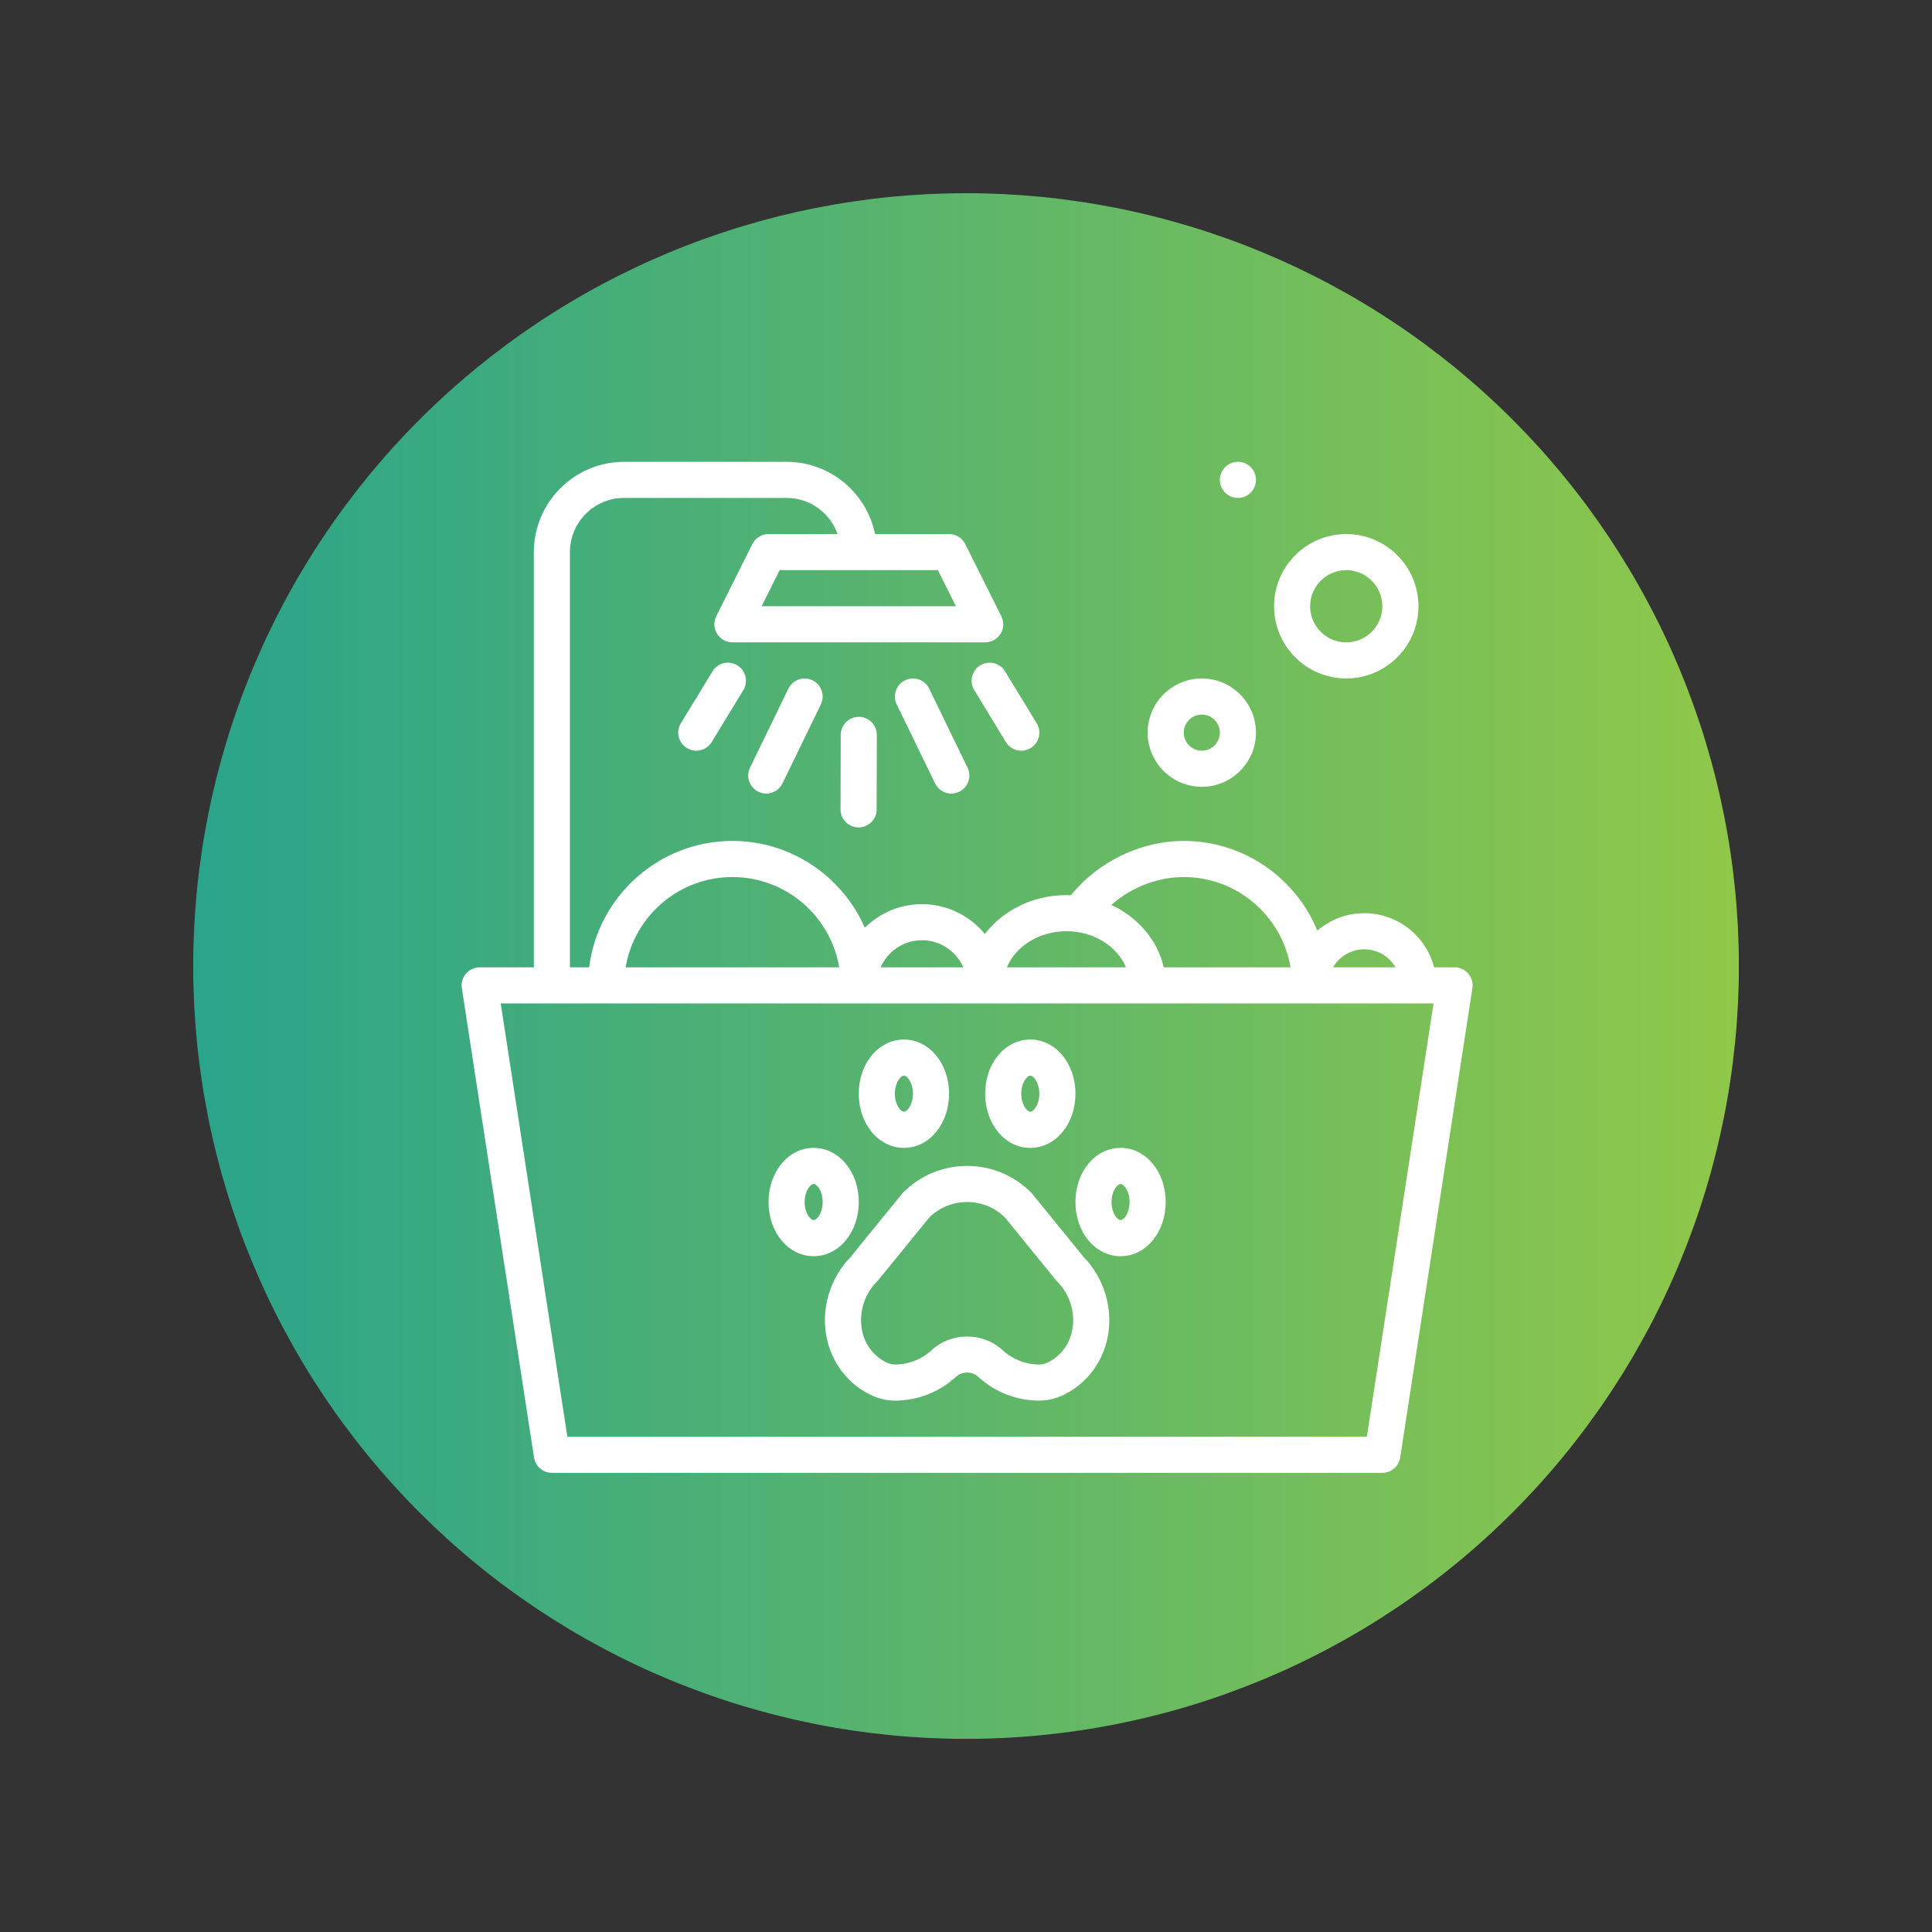 <svg xmlns="http://www.w3.org/2000/svg" xmlns:xlink="http://www.w3.org/1999/xlink" width="250" viewBox="0 0 187.5 187.5" height="250" preserveAspectRatio="xMidYMid meet"><rect x="0" y="0" width="187.5" height="187.5" fill="#333333" stroke="none"/><defs><clipPath id="3e5b316d95"><path d="M 18.75 18.75 L 168.75 18.75 L 168.75 168.75 L 18.75 168.75 Z M 18.75 18.75 " clip-rule="nonzero"></path></clipPath><clipPath id="dd963f376e"><path d="M 168.758 93.754 C 168.758 94.98 168.727 96.207 168.668 97.434 C 168.605 98.66 168.516 99.883 168.395 101.105 C 168.273 102.328 168.125 103.543 167.945 104.758 C 167.766 105.973 167.555 107.184 167.316 108.387 C 167.074 109.59 166.809 110.785 166.508 111.977 C 166.211 113.168 165.883 114.352 165.527 115.527 C 165.172 116.699 164.785 117.867 164.371 119.02 C 163.957 120.176 163.516 121.32 163.047 122.457 C 162.578 123.59 162.082 124.711 161.555 125.82 C 161.031 126.93 160.48 128.027 159.898 129.109 C 159.32 130.191 158.719 131.262 158.086 132.312 C 157.453 133.367 156.797 134.402 156.117 135.422 C 155.434 136.445 154.727 137.445 153.996 138.434 C 153.266 139.418 152.512 140.387 151.73 141.336 C 150.953 142.285 150.152 143.215 149.328 144.121 C 148.504 145.031 147.656 145.922 146.789 146.789 C 145.922 147.656 145.031 148.504 144.121 149.328 C 143.215 150.152 142.285 150.953 141.336 151.73 C 140.387 152.512 139.418 153.266 138.434 153.996 C 137.445 154.727 136.445 155.434 135.422 156.117 C 134.402 156.797 133.367 157.453 132.312 158.086 C 131.262 158.719 130.191 159.32 129.109 159.898 C 128.027 160.48 126.93 161.031 125.82 161.555 C 124.711 162.082 123.59 162.578 122.457 163.047 C 121.32 163.516 120.176 163.957 119.02 164.371 C 117.867 164.785 116.699 165.172 115.527 165.527 C 114.352 165.883 113.168 166.211 111.977 166.508 C 110.785 166.809 109.59 167.074 108.387 167.316 C 107.184 167.555 105.973 167.766 104.758 167.945 C 103.543 168.125 102.328 168.273 101.105 168.395 C 99.883 168.516 98.66 168.605 97.434 168.668 C 96.207 168.727 94.98 168.758 93.754 168.758 C 92.527 168.758 91.301 168.727 90.074 168.668 C 88.848 168.605 87.625 168.516 86.402 168.395 C 85.18 168.273 83.961 168.125 82.75 167.945 C 81.535 167.766 80.324 167.555 79.121 167.316 C 77.918 167.074 76.719 166.809 75.527 166.508 C 74.34 166.211 73.156 165.883 71.98 165.527 C 70.805 165.172 69.641 164.785 68.484 164.371 C 67.328 163.957 66.184 163.516 65.051 163.047 C 63.918 162.578 62.793 162.082 61.684 161.555 C 60.574 161.031 59.48 160.48 58.398 159.898 C 57.316 159.32 56.246 158.719 55.195 158.086 C 54.141 157.453 53.105 156.797 52.082 156.117 C 51.062 155.434 50.059 154.727 49.074 153.996 C 48.09 153.266 47.121 152.512 46.172 151.73 C 45.223 150.953 44.293 150.152 43.383 149.328 C 42.477 148.504 41.586 147.656 40.719 146.789 C 39.852 145.922 39.004 145.031 38.18 144.121 C 37.355 143.215 36.555 142.285 35.773 141.336 C 34.996 140.387 34.242 139.418 33.512 138.434 C 32.777 137.445 32.074 136.445 31.391 135.422 C 30.707 134.402 30.051 133.367 29.422 132.312 C 28.789 131.262 28.184 130.191 27.605 129.109 C 27.027 128.027 26.477 126.93 25.949 125.82 C 25.426 124.711 24.93 123.59 24.461 122.457 C 23.988 121.32 23.547 120.176 23.133 119.02 C 22.723 117.867 22.336 116.699 21.98 115.527 C 21.625 114.352 21.297 113.168 20.996 111.977 C 20.699 110.785 20.43 109.59 20.191 108.387 C 19.953 107.184 19.742 105.973 19.562 104.758 C 19.383 103.543 19.23 102.328 19.109 101.105 C 18.992 99.883 18.902 98.66 18.84 97.434 C 18.781 96.207 18.75 94.98 18.75 93.754 C 18.75 92.527 18.781 91.301 18.84 90.074 C 18.902 88.848 18.992 87.625 19.109 86.402 C 19.23 85.18 19.383 83.961 19.562 82.75 C 19.742 81.535 19.953 80.324 20.191 79.121 C 20.43 77.918 20.699 76.719 20.996 75.527 C 21.297 74.34 21.625 73.156 21.98 71.98 C 22.336 70.805 22.723 69.641 23.133 68.484 C 23.547 67.328 23.988 66.184 24.461 65.051 C 24.93 63.918 25.426 62.793 25.949 61.684 C 26.477 60.574 27.027 59.48 27.605 58.398 C 28.184 57.316 28.789 56.246 29.422 55.195 C 30.051 54.141 30.707 53.105 31.391 52.082 C 32.074 51.062 32.777 50.059 33.512 49.074 C 34.242 48.09 34.996 47.121 35.773 46.172 C 36.555 45.223 37.355 44.293 38.18 43.383 C 39.004 42.477 39.852 41.586 40.719 40.719 C 41.586 39.852 42.477 39.004 43.383 38.18 C 44.293 37.355 45.223 36.555 46.172 35.773 C 47.121 34.996 48.09 34.242 49.074 33.512 C 50.059 32.777 51.062 32.074 52.082 31.391 C 53.105 30.707 54.141 30.051 55.195 29.422 C 56.246 28.789 57.316 28.184 58.398 27.605 C 59.48 27.027 60.574 26.477 61.684 25.949 C 62.793 25.426 63.918 24.93 65.051 24.461 C 66.184 23.988 67.328 23.547 68.484 23.133 C 69.641 22.723 70.805 22.336 71.98 21.98 C 73.156 21.625 74.34 21.297 75.527 20.996 C 76.719 20.699 77.918 20.43 79.121 20.191 C 80.324 19.953 81.535 19.742 82.75 19.562 C 83.961 19.383 85.18 19.23 86.402 19.109 C 87.625 18.992 88.848 18.902 90.074 18.84 C 91.301 18.781 92.527 18.75 93.754 18.75 C 94.98 18.75 96.207 18.781 97.434 18.84 C 98.66 18.902 99.883 18.992 101.105 19.109 C 102.328 19.23 103.543 19.383 104.758 19.562 C 105.973 19.742 107.184 19.953 108.387 20.191 C 109.59 20.43 110.785 20.699 111.977 20.996 C 113.168 21.297 114.352 21.625 115.527 21.98 C 116.699 22.336 117.867 22.723 119.02 23.133 C 120.176 23.547 121.32 23.988 122.457 24.461 C 123.59 24.93 124.711 25.426 125.82 25.949 C 126.93 26.477 128.027 27.027 129.109 27.605 C 130.191 28.184 131.262 28.789 132.312 29.422 C 133.367 30.051 134.402 30.707 135.422 31.391 C 136.445 32.074 137.445 32.777 138.434 33.512 C 139.418 34.242 140.387 34.996 141.336 35.773 C 142.285 36.555 143.215 37.355 144.121 38.18 C 145.031 39.004 145.922 39.852 146.789 40.719 C 147.656 41.586 148.504 42.477 149.328 43.383 C 150.152 44.293 150.953 45.223 151.73 46.172 C 152.512 47.121 153.266 48.09 153.996 49.074 C 154.727 50.059 155.434 51.062 156.117 52.082 C 156.797 53.105 157.453 54.141 158.086 55.195 C 158.719 56.246 159.32 57.316 159.898 58.398 C 160.48 59.48 161.031 60.574 161.555 61.684 C 162.082 62.793 162.578 63.918 163.047 65.051 C 163.516 66.184 163.957 67.328 164.371 68.484 C 164.785 69.641 165.172 70.805 165.527 71.98 C 165.883 73.156 166.211 74.34 166.508 75.527 C 166.809 76.719 167.074 77.918 167.316 79.121 C 167.555 80.324 167.766 81.535 167.945 82.75 C 168.125 83.961 168.273 85.18 168.395 86.402 C 168.516 87.625 168.605 88.848 168.668 90.074 C 168.727 91.301 168.758 92.527 168.758 93.754 Z M 168.758 93.754 " clip-rule="nonzero"></path></clipPath><linearGradient x1="-0" gradientTransform="matrix(0.334, 0, 0, 0.334, 18.75, 18.75)" y1="224.558" x2="449.1" gradientUnits="userSpaceOnUse" y2="224.558" id="d458fac4db"><stop stop-opacity="1" stop-color="rgb(16.499%, 64.299%, 54.5%)" offset="0"></stop><stop stop-opacity="1" stop-color="rgb(16.655%, 64.354%, 54.398%)" offset="0.008"></stop><stop stop-opacity="1" stop-color="rgb(16.968%, 64.464%, 54.195%)" offset="0.016"></stop><stop stop-opacity="1" stop-color="rgb(17.281%, 64.575%, 53.993%)" offset="0.023"></stop><stop stop-opacity="1" stop-color="rgb(17.592%, 64.685%, 53.79%)" offset="0.031"></stop><stop stop-opacity="1" stop-color="rgb(17.905%, 64.795%, 53.589%)" offset="0.039"></stop><stop stop-opacity="1" stop-color="rgb(18.217%, 64.905%, 53.386%)" offset="0.047"></stop><stop stop-opacity="1" stop-color="rgb(18.53%, 65.015%, 53.183%)" offset="0.055"></stop><stop stop-opacity="1" stop-color="rgb(18.842%, 65.125%, 52.982%)" offset="0.062"></stop><stop stop-opacity="1" stop-color="rgb(19.154%, 65.236%, 52.779%)" offset="0.07"></stop><stop stop-opacity="1" stop-color="rgb(19.467%, 65.346%, 52.577%)" offset="0.078"></stop><stop stop-opacity="1" stop-color="rgb(19.78%, 65.456%, 52.374%)" offset="0.086"></stop><stop stop-opacity="1" stop-color="rgb(20.093%, 65.565%, 52.171%)" offset="0.094"></stop><stop stop-opacity="1" stop-color="rgb(20.404%, 65.675%, 51.97%)" offset="0.102"></stop><stop stop-opacity="1" stop-color="rgb(20.717%, 65.787%, 51.767%)" offset="0.109"></stop><stop stop-opacity="1" stop-color="rgb(21.03%, 65.897%, 51.566%)" offset="0.117"></stop><stop stop-opacity="1" stop-color="rgb(21.342%, 66.006%, 51.363%)" offset="0.125"></stop><stop stop-opacity="1" stop-color="rgb(21.655%, 66.116%, 51.16%)" offset="0.133"></stop><stop stop-opacity="1" stop-color="rgb(21.967%, 66.226%, 50.958%)" offset="0.141"></stop><stop stop-opacity="1" stop-color="rgb(22.279%, 66.338%, 50.755%)" offset="0.148"></stop><stop stop-opacity="1" stop-color="rgb(22.592%, 66.447%, 50.554%)" offset="0.156"></stop><stop stop-opacity="1" stop-color="rgb(22.905%, 66.557%, 50.351%)" offset="0.164"></stop><stop stop-opacity="1" stop-color="rgb(23.218%, 66.667%, 50.148%)" offset="0.172"></stop><stop stop-opacity="1" stop-color="rgb(23.529%, 66.777%, 49.947%)" offset="0.18"></stop><stop stop-opacity="1" stop-color="rgb(23.842%, 66.888%, 49.744%)" offset="0.188"></stop><stop stop-opacity="1" stop-color="rgb(24.155%, 66.998%, 49.542%)" offset="0.195"></stop><stop stop-opacity="1" stop-color="rgb(24.467%, 67.108%, 49.339%)" offset="0.203"></stop><stop stop-opacity="1" stop-color="rgb(24.78%, 67.218%, 49.136%)" offset="0.211"></stop><stop stop-opacity="1" stop-color="rgb(25.092%, 67.328%, 48.935%)" offset="0.219"></stop><stop stop-opacity="1" stop-color="rgb(25.404%, 67.438%, 48.732%)" offset="0.227"></stop><stop stop-opacity="1" stop-color="rgb(25.717%, 67.549%, 48.531%)" offset="0.234"></stop><stop stop-opacity="1" stop-color="rgb(26.03%, 67.659%, 48.328%)" offset="0.242"></stop><stop stop-opacity="1" stop-color="rgb(26.341%, 67.769%, 48.125%)" offset="0.25"></stop><stop stop-opacity="1" stop-color="rgb(26.654%, 67.879%, 47.923%)" offset="0.258"></stop><stop stop-opacity="1" stop-color="rgb(26.967%, 67.989%, 47.72%)" offset="0.266"></stop><stop stop-opacity="1" stop-color="rgb(27.28%, 68.1%, 47.519%)" offset="0.273"></stop><stop stop-opacity="1" stop-color="rgb(27.592%, 68.21%, 47.316%)" offset="0.281"></stop><stop stop-opacity="1" stop-color="rgb(27.904%, 68.32%, 47.113%)" offset="0.289"></stop><stop stop-opacity="1" stop-color="rgb(28.217%, 68.43%, 46.912%)" offset="0.297"></stop><stop stop-opacity="1" stop-color="rgb(28.529%, 68.539%, 46.709%)" offset="0.305"></stop><stop stop-opacity="1" stop-color="rgb(28.842%, 68.651%, 46.507%)" offset="0.312"></stop><stop stop-opacity="1" stop-color="rgb(29.155%, 68.761%, 46.304%)" offset="0.32"></stop><stop stop-opacity="1" stop-color="rgb(29.466%, 68.871%, 46.101%)" offset="0.328"></stop><stop stop-opacity="1" stop-color="rgb(29.779%, 68.98%, 45.9%)" offset="0.336"></stop><stop stop-opacity="1" stop-color="rgb(30.092%, 69.09%, 45.697%)" offset="0.344"></stop><stop stop-opacity="1" stop-color="rgb(30.405%, 69.2%, 45.494%)" offset="0.352"></stop><stop stop-opacity="1" stop-color="rgb(30.717%, 69.312%, 45.293%)" offset="0.359"></stop><stop stop-opacity="1" stop-color="rgb(31.029%, 69.421%, 45.09%)" offset="0.367"></stop><stop stop-opacity="1" stop-color="rgb(31.342%, 69.531%, 44.888%)" offset="0.375"></stop><stop stop-opacity="1" stop-color="rgb(31.654%, 69.641%, 44.685%)" offset="0.383"></stop><stop stop-opacity="1" stop-color="rgb(31.967%, 69.751%, 44.482%)" offset="0.391"></stop><stop stop-opacity="1" stop-color="rgb(32.28%, 69.862%, 44.281%)" offset="0.398"></stop><stop stop-opacity="1" stop-color="rgb(32.591%, 69.972%, 44.078%)" offset="0.406"></stop><stop stop-opacity="1" stop-color="rgb(32.904%, 70.082%, 43.877%)" offset="0.414"></stop><stop stop-opacity="1" stop-color="rgb(33.217%, 70.192%, 43.674%)" offset="0.422"></stop><stop stop-opacity="1" stop-color="rgb(33.53%, 70.302%, 43.471%)" offset="0.43"></stop><stop stop-opacity="1" stop-color="rgb(33.842%, 70.413%, 43.269%)" offset="0.438"></stop><stop stop-opacity="1" stop-color="rgb(34.154%, 70.523%, 43.066%)" offset="0.445"></stop><stop stop-opacity="1" stop-color="rgb(34.467%, 70.633%, 42.865%)" offset="0.453"></stop><stop stop-opacity="1" stop-color="rgb(34.779%, 70.743%, 42.662%)" offset="0.461"></stop><stop stop-opacity="1" stop-color="rgb(35.092%, 70.853%, 42.459%)" offset="0.469"></stop><stop stop-opacity="1" stop-color="rgb(35.403%, 70.964%, 42.258%)" offset="0.477"></stop><stop stop-opacity="1" stop-color="rgb(35.716%, 71.074%, 42.055%)" offset="0.484"></stop><stop stop-opacity="1" stop-color="rgb(36.029%, 71.184%, 41.853%)" offset="0.492"></stop><stop stop-opacity="1" stop-color="rgb(36.342%, 71.294%, 41.65%)" offset="0.5"></stop><stop stop-opacity="1" stop-color="rgb(36.655%, 71.404%, 41.447%)" offset="0.508"></stop><stop stop-opacity="1" stop-color="rgb(36.966%, 71.513%, 41.246%)" offset="0.516"></stop><stop stop-opacity="1" stop-color="rgb(37.279%, 71.625%, 41.043%)" offset="0.523"></stop><stop stop-opacity="1" stop-color="rgb(37.592%, 71.735%, 40.842%)" offset="0.531"></stop><stop stop-opacity="1" stop-color="rgb(37.904%, 71.844%, 40.639%)" offset="0.539"></stop><stop stop-opacity="1" stop-color="rgb(38.217%, 71.954%, 40.436%)" offset="0.547"></stop><stop stop-opacity="1" stop-color="rgb(38.528%, 72.064%, 40.234%)" offset="0.555"></stop><stop stop-opacity="1" stop-color="rgb(38.841%, 72.176%, 40.031%)" offset="0.562"></stop><stop stop-opacity="1" stop-color="rgb(39.154%, 72.285%, 39.83%)" offset="0.57"></stop><stop stop-opacity="1" stop-color="rgb(39.467%, 72.395%, 39.627%)" offset="0.578"></stop><stop stop-opacity="1" stop-color="rgb(39.78%, 72.505%, 39.424%)" offset="0.586"></stop><stop stop-opacity="1" stop-color="rgb(40.091%, 72.615%, 39.223%)" offset="0.594"></stop><stop stop-opacity="1" stop-color="rgb(40.404%, 72.726%, 39.02%)" offset="0.602"></stop><stop stop-opacity="1" stop-color="rgb(40.717%, 72.836%, 38.818%)" offset="0.609"></stop><stop stop-opacity="1" stop-color="rgb(41.029%, 72.946%, 38.615%)" offset="0.617"></stop><stop stop-opacity="1" stop-color="rgb(41.342%, 73.056%, 38.412%)" offset="0.625"></stop><stop stop-opacity="1" stop-color="rgb(41.653%, 73.166%, 38.211%)" offset="0.633"></stop><stop stop-opacity="1" stop-color="rgb(41.966%, 73.276%, 38.008%)" offset="0.641"></stop><stop stop-opacity="1" stop-color="rgb(42.279%, 73.387%, 37.807%)" offset="0.648"></stop><stop stop-opacity="1" stop-color="rgb(42.592%, 73.497%, 37.604%)" offset="0.656"></stop><stop stop-opacity="1" stop-color="rgb(42.903%, 73.607%, 37.401%)" offset="0.664"></stop><stop stop-opacity="1" stop-color="rgb(43.216%, 73.717%, 37.199%)" offset="0.672"></stop><stop stop-opacity="1" stop-color="rgb(43.529%, 73.827%, 36.996%)" offset="0.68"></stop><stop stop-opacity="1" stop-color="rgb(43.842%, 73.938%, 36.795%)" offset="0.688"></stop><stop stop-opacity="1" stop-color="rgb(44.154%, 74.048%, 36.592%)" offset="0.695"></stop><stop stop-opacity="1" stop-color="rgb(44.466%, 74.158%, 36.389%)" offset="0.703"></stop><stop stop-opacity="1" stop-color="rgb(44.778%, 74.268%, 36.188%)" offset="0.711"></stop><stop stop-opacity="1" stop-color="rgb(45.091%, 74.377%, 35.985%)" offset="0.719"></stop><stop stop-opacity="1" stop-color="rgb(45.404%, 74.489%, 35.783%)" offset="0.727"></stop><stop stop-opacity="1" stop-color="rgb(45.717%, 74.599%, 35.58%)" offset="0.734"></stop><stop stop-opacity="1" stop-color="rgb(46.028%, 74.709%, 35.378%)" offset="0.742"></stop><stop stop-opacity="1" stop-color="rgb(46.341%, 74.818%, 35.176%)" offset="0.75"></stop><stop stop-opacity="1" stop-color="rgb(46.654%, 74.928%, 34.973%)" offset="0.758"></stop><stop stop-opacity="1" stop-color="rgb(46.967%, 75.04%, 34.772%)" offset="0.766"></stop><stop stop-opacity="1" stop-color="rgb(47.279%, 75.15%, 34.569%)" offset="0.773"></stop><stop stop-opacity="1" stop-color="rgb(47.591%, 75.259%, 34.366%)" offset="0.781"></stop><stop stop-opacity="1" stop-color="rgb(47.903%, 75.369%, 34.164%)" offset="0.789"></stop><stop stop-opacity="1" stop-color="rgb(48.216%, 75.479%, 33.961%)" offset="0.797"></stop><stop stop-opacity="1" stop-color="rgb(48.529%, 75.589%, 33.76%)" offset="0.805"></stop><stop stop-opacity="1" stop-color="rgb(48.842%, 75.7%, 33.557%)" offset="0.812"></stop><stop stop-opacity="1" stop-color="rgb(49.153%, 75.81%, 33.354%)" offset="0.82"></stop><stop stop-opacity="1" stop-color="rgb(49.466%, 75.92%, 33.153%)" offset="0.828"></stop><stop stop-opacity="1" stop-color="rgb(49.779%, 76.03%, 32.95%)" offset="0.836"></stop><stop stop-opacity="1" stop-color="rgb(50.092%, 76.14%, 32.747%)" offset="0.844"></stop><stop stop-opacity="1" stop-color="rgb(50.404%, 76.251%, 32.545%)" offset="0.852"></stop><stop stop-opacity="1" stop-color="rgb(50.716%, 76.361%, 32.343%)" offset="0.859"></stop><stop stop-opacity="1" stop-color="rgb(51.028%, 76.471%, 32.141%)" offset="0.867"></stop><stop stop-opacity="1" stop-color="rgb(51.341%, 76.581%, 31.938%)" offset="0.875"></stop><stop stop-opacity="1" stop-color="rgb(51.654%, 76.691%, 31.735%)" offset="0.883"></stop><stop stop-opacity="1" stop-color="rgb(51.965%, 76.802%, 31.534%)" offset="0.891"></stop><stop stop-opacity="1" stop-color="rgb(52.278%, 76.912%, 31.331%)" offset="0.898"></stop><stop stop-opacity="1" stop-color="rgb(52.591%, 77.022%, 31.129%)" offset="0.906"></stop><stop stop-opacity="1" stop-color="rgb(52.904%, 77.132%, 30.927%)" offset="0.914"></stop><stop stop-opacity="1" stop-color="rgb(53.217%, 77.242%, 30.724%)" offset="0.922"></stop><stop stop-opacity="1" stop-color="rgb(53.528%, 77.351%, 30.522%)" offset="0.93"></stop><stop stop-opacity="1" stop-color="rgb(53.841%, 77.463%, 30.319%)" offset="0.938"></stop><stop stop-opacity="1" stop-color="rgb(54.153%, 77.573%, 30.118%)" offset="0.945"></stop><stop stop-opacity="1" stop-color="rgb(54.466%, 77.682%, 29.915%)" offset="0.953"></stop><stop stop-opacity="1" stop-color="rgb(54.779%, 77.792%, 29.712%)" offset="0.961"></stop><stop stop-opacity="1" stop-color="rgb(55.09%, 77.902%, 29.51%)" offset="0.969"></stop><stop stop-opacity="1" stop-color="rgb(55.403%, 78.014%, 29.308%)" offset="0.977"></stop><stop stop-opacity="1" stop-color="rgb(55.716%, 78.123%, 29.106%)" offset="0.984"></stop><stop stop-opacity="1" stop-color="rgb(56.029%, 78.233%, 28.903%)" offset="0.992"></stop><stop stop-opacity="1" stop-color="rgb(56.342%, 78.343%, 28.7%)" offset="1"></stop></linearGradient><clipPath id="2d0b4a3ba1"><path d="M 44.754 44.754 L 143 44.754 L 143 143 L 44.754 143 Z M 44.754 44.754 " clip-rule="nonzero"></path></clipPath><clipPath id="1d816aba90"><path d="M 118 44.754 L 122 44.754 L 122 49 L 118 49 Z M 118 44.754 " clip-rule="nonzero"></path></clipPath></defs><g clip-path="url(#3e5b316d95)"><g clip-path="url(#dd963f376e)"><path fill="url(#d458fac4db)" d="M 18.75 18.75 L 18.75 168.75 L 168.75 168.75 L 168.75 18.75 Z M 18.75 18.75 " fill-rule="nonzero"></path></g></g><g clip-path="url(#2d0b4a3ba1)"><path fill="#ffffff" d="M 132.652 139.434 L 55.062 139.434 L 48.594 97.383 L 139.125 97.383 Z M 71.078 85.117 C 76.281 85.117 80.605 88.914 81.445 93.879 L 60.715 93.879 C 61.555 88.914 65.879 85.117 71.078 85.117 Z M 89.477 91.25 C 91.27 91.25 92.812 92.336 93.488 93.879 L 85.465 93.879 C 86.141 92.336 87.684 91.25 89.477 91.25 Z M 103.496 90.375 C 106.16 90.375 108.422 91.84 109.27 93.879 L 97.719 93.879 C 98.566 91.84 100.832 90.375 103.496 90.375 Z M 114.883 85.117 C 120.082 85.117 124.41 88.914 125.246 93.879 L 112.938 93.879 C 112.344 91.234 110.434 89.02 107.855 87.824 C 109.789 86.121 112.316 85.117 114.883 85.117 Z M 132.402 92.129 C 133.699 92.129 134.828 92.836 135.434 93.879 L 129.375 93.879 C 129.98 92.836 131.109 92.129 132.402 92.129 Z M 92.773 58.836 L 73.914 58.836 L 75.668 55.332 L 91.023 55.332 Z M 142.496 94.492 C 142.164 94.105 141.676 93.879 141.164 93.879 L 139.18 93.879 C 138.402 90.859 135.66 88.625 132.402 88.625 C 130.664 88.625 129.074 89.262 127.848 90.316 C 125.75 85.215 120.73 81.613 114.883 81.613 C 110.695 81.613 106.586 83.613 103.926 86.883 C 103.781 86.875 103.637 86.871 103.496 86.871 C 100.219 86.871 97.32 88.367 95.578 90.645 C 94.133 88.879 91.934 87.746 89.477 87.746 C 87.316 87.746 85.355 88.625 83.93 90.035 C 81.766 85.086 76.82 81.613 71.078 81.613 C 63.945 81.613 58.043 86.977 57.176 93.879 L 55.312 93.879 L 55.312 53.582 C 55.312 50.684 57.668 48.324 60.566 48.324 L 76.336 48.324 C 78.621 48.324 80.562 49.789 81.285 51.828 L 74.586 51.828 C 73.922 51.828 73.316 52.203 73.016 52.797 L 69.512 59.805 C 69.242 60.348 69.27 60.996 69.59 61.512 C 69.91 62.027 70.473 62.34 71.078 62.34 L 95.609 62.34 C 96.219 62.34 96.781 62.027 97.102 61.512 C 97.422 60.996 97.449 60.348 97.176 59.805 L 93.672 52.797 C 93.375 52.203 92.77 51.828 92.105 51.828 L 84.922 51.828 C 84.105 47.836 80.566 44.82 76.336 44.82 L 60.566 44.82 C 55.738 44.82 51.809 48.75 51.809 53.582 L 51.809 93.879 L 46.551 93.879 C 46.039 93.879 45.555 94.105 45.223 94.492 C 44.887 94.879 44.742 95.391 44.82 95.898 L 51.828 141.453 C 51.961 142.309 52.695 142.938 53.559 142.938 L 134.156 142.938 C 135.023 142.938 135.758 142.309 135.887 141.453 L 142.895 95.898 C 142.977 95.391 142.828 94.879 142.496 94.492 " fill-opacity="1" fill-rule="nonzero"></path></g><path fill="#ffffff" d="M 104.129 128.598 C 104 129.984 103.328 131.156 102.238 131.906 C 101.734 132.25 101.273 132.426 100.867 132.426 C 99.547 132.426 98.285 131.934 97.312 131.043 C 96.344 130.152 95.102 129.707 93.859 129.707 C 92.613 129.707 91.371 130.152 90.402 131.043 C 89.43 131.934 88.168 132.426 86.848 132.426 C 86.441 132.426 85.98 132.25 85.477 131.902 C 84.387 131.156 83.715 129.984 83.586 128.598 C 83.441 127.055 84.008 125.48 85.102 124.387 C 85.145 124.344 85.184 124.297 85.223 124.254 L 90.199 118.141 C 91.188 117.184 92.48 116.656 93.859 116.656 C 95.234 116.656 96.531 117.184 97.516 118.141 L 102.492 124.254 C 102.531 124.297 102.57 124.344 102.613 124.387 C 103.707 125.48 104.273 127.055 104.129 128.598 Z M 100.172 115.852 C 100.133 115.805 100.094 115.762 100.055 115.719 C 98.398 114.066 96.199 113.152 93.859 113.152 C 91.516 113.152 89.316 114.066 87.664 115.719 C 87.621 115.762 87.582 115.805 87.543 115.852 L 82.559 121.977 C 80.781 123.793 79.859 126.383 80.094 128.922 C 80.32 131.328 81.559 133.469 83.496 134.797 C 84.594 135.547 85.723 135.93 86.848 135.93 C 89.051 135.93 91.152 135.113 92.773 133.625 C 93.379 133.066 94.336 133.066 94.945 133.625 C 96.562 135.113 98.664 135.93 100.867 135.93 C 101.992 135.93 103.121 135.547 104.219 134.797 C 106.156 133.469 107.395 131.328 107.621 128.922 C 107.855 126.383 106.934 123.793 105.156 121.977 L 100.172 115.852 " fill-opacity="1" fill-rule="nonzero"></path><path fill="#ffffff" d="M 78.965 118.41 C 78.656 118.41 78.09 117.742 78.09 116.656 C 78.09 115.57 78.656 114.906 78.965 114.906 C 79.273 114.906 79.84 115.57 79.84 116.656 C 79.84 117.742 79.273 118.41 78.965 118.41 Z M 83.344 116.656 C 83.344 113.707 81.418 111.402 78.965 111.402 C 76.508 111.402 74.586 113.707 74.586 116.656 C 74.586 119.605 76.508 121.914 78.965 121.914 C 81.418 121.914 83.344 119.605 83.344 116.656 " fill-opacity="1" fill-rule="nonzero"></path><path fill="#ffffff" d="M 108.75 118.41 C 108.441 118.41 107.875 117.742 107.875 116.656 C 107.875 115.57 108.441 114.906 108.75 114.906 C 109.059 114.906 109.625 115.57 109.625 116.656 C 109.625 117.742 109.059 118.41 108.75 118.41 Z M 108.75 111.402 C 106.297 111.402 104.371 113.707 104.371 116.656 C 104.371 119.605 106.297 121.914 108.75 121.914 C 111.207 121.914 113.129 119.605 113.129 116.656 C 113.129 113.707 111.207 111.402 108.75 111.402 " fill-opacity="1" fill-rule="nonzero"></path><path fill="#ffffff" d="M 87.727 104.391 C 88.035 104.391 88.602 105.059 88.602 106.145 C 88.602 107.23 88.035 107.895 87.727 107.895 C 87.414 107.895 86.848 107.23 86.848 106.145 C 86.848 105.059 87.414 104.391 87.727 104.391 Z M 87.727 111.402 C 90.18 111.402 92.105 109.094 92.105 106.145 C 92.105 103.195 90.18 100.887 87.727 100.887 C 85.27 100.887 83.344 103.195 83.344 106.145 C 83.344 109.094 85.27 111.402 87.727 111.402 " fill-opacity="1" fill-rule="nonzero"></path><path fill="#ffffff" d="M 99.988 104.391 C 100.297 104.391 100.867 105.059 100.867 106.145 C 100.867 107.23 100.297 107.895 99.988 107.895 C 99.684 107.895 99.113 107.23 99.113 106.145 C 99.113 105.059 99.684 104.391 99.988 104.391 Z M 99.988 111.402 C 102.445 111.402 104.371 109.094 104.371 106.145 C 104.371 103.195 102.445 100.887 99.988 100.887 C 97.535 100.887 95.609 103.195 95.609 106.145 C 95.609 109.094 97.535 111.402 99.988 111.402 " fill-opacity="1" fill-rule="nonzero"></path><path fill="#ffffff" d="M 69.145 65.156 L 66.078 70.191 C 65.574 71.02 65.836 72.098 66.664 72.598 C 66.949 72.773 67.266 72.855 67.574 72.855 C 68.168 72.855 68.742 72.555 69.074 72.012 L 72.141 66.977 C 72.641 66.148 72.379 65.07 71.551 64.566 C 70.727 64.062 69.648 64.328 69.145 65.156 " fill-opacity="1" fill-rule="nonzero"></path><path fill="#ffffff" d="M 76.512 66.832 L 72.789 74.5 C 72.367 75.367 72.73 76.418 73.602 76.84 C 73.848 76.957 74.105 77.016 74.363 77.016 C 75.016 77.016 75.637 76.652 75.941 76.027 L 79.664 68.363 C 80.086 67.492 79.723 66.445 78.852 66.023 C 77.984 65.598 76.934 65.961 76.512 66.832 " fill-opacity="1" fill-rule="nonzero"></path><path fill="#ffffff" d="M 95.137 64.566 C 94.309 65.07 94.047 66.148 94.551 66.977 L 97.617 72.012 C 97.945 72.555 98.523 72.855 99.117 72.855 C 99.426 72.855 99.738 72.773 100.023 72.598 C 100.852 72.098 101.113 71.02 100.609 70.191 L 97.543 65.156 C 97.039 64.324 95.961 64.066 95.137 64.566 " fill-opacity="1" fill-rule="nonzero"></path><path fill="#ffffff" d="M 87.836 66.023 C 86.965 66.445 86.602 67.492 87.023 68.363 L 90.75 76.027 C 91.051 76.652 91.676 77.016 92.324 77.016 C 92.582 77.016 92.844 76.957 93.09 76.84 C 93.961 76.418 94.324 75.367 93.898 74.5 L 90.176 66.832 C 89.754 65.961 88.707 65.598 87.836 66.023 " fill-opacity="1" fill-rule="nonzero"></path><path fill="#ffffff" d="M 83.344 69.57 C 82.379 69.57 81.594 70.352 81.594 71.316 L 81.574 78.543 C 81.57 79.512 82.355 80.301 83.324 80.301 C 83.324 80.301 83.324 80.301 83.328 80.301 C 84.293 80.301 85.078 79.52 85.078 78.555 L 85.098 71.324 C 85.098 70.359 84.316 69.57 83.352 69.57 C 83.348 69.57 83.348 69.57 83.344 69.57 " fill-opacity="1" fill-rule="nonzero"></path><path fill="#ffffff" d="M 130.652 55.332 C 132.582 55.332 134.156 56.906 134.156 58.836 C 134.156 60.77 132.582 62.34 130.652 62.34 C 128.719 62.34 127.148 60.77 127.148 58.836 C 127.148 56.906 128.719 55.332 130.652 55.332 Z M 130.652 65.844 C 134.516 65.844 137.66 62.699 137.66 58.836 C 137.66 54.973 134.516 51.828 130.652 51.828 C 126.789 51.828 123.645 54.973 123.645 58.836 C 123.645 62.699 126.789 65.844 130.652 65.844 " fill-opacity="1" fill-rule="nonzero"></path><path fill="#ffffff" d="M 116.637 69.352 C 117.602 69.352 118.387 70.137 118.387 71.102 C 118.387 72.066 117.602 72.855 116.637 72.855 C 115.668 72.855 114.883 72.066 114.883 71.102 C 114.883 70.137 115.668 69.352 116.637 69.352 Z M 116.637 76.359 C 119.535 76.359 121.891 74 121.891 71.102 C 121.891 68.203 119.535 65.844 116.637 65.844 C 113.738 65.844 111.379 68.203 111.379 71.102 C 111.379 74 113.738 76.359 116.637 76.359 " fill-opacity="1" fill-rule="nonzero"></path><g clip-path="url(#1d816aba90)"><path fill="#ffffff" d="M 120.141 48.324 C 121.109 48.324 121.891 47.539 121.891 46.574 C 121.891 45.605 121.109 44.82 120.141 44.82 C 119.172 44.82 118.387 45.605 118.387 46.574 C 118.387 47.539 119.172 48.324 120.141 48.324 " fill-opacity="1" fill-rule="nonzero"></path></g></svg>
